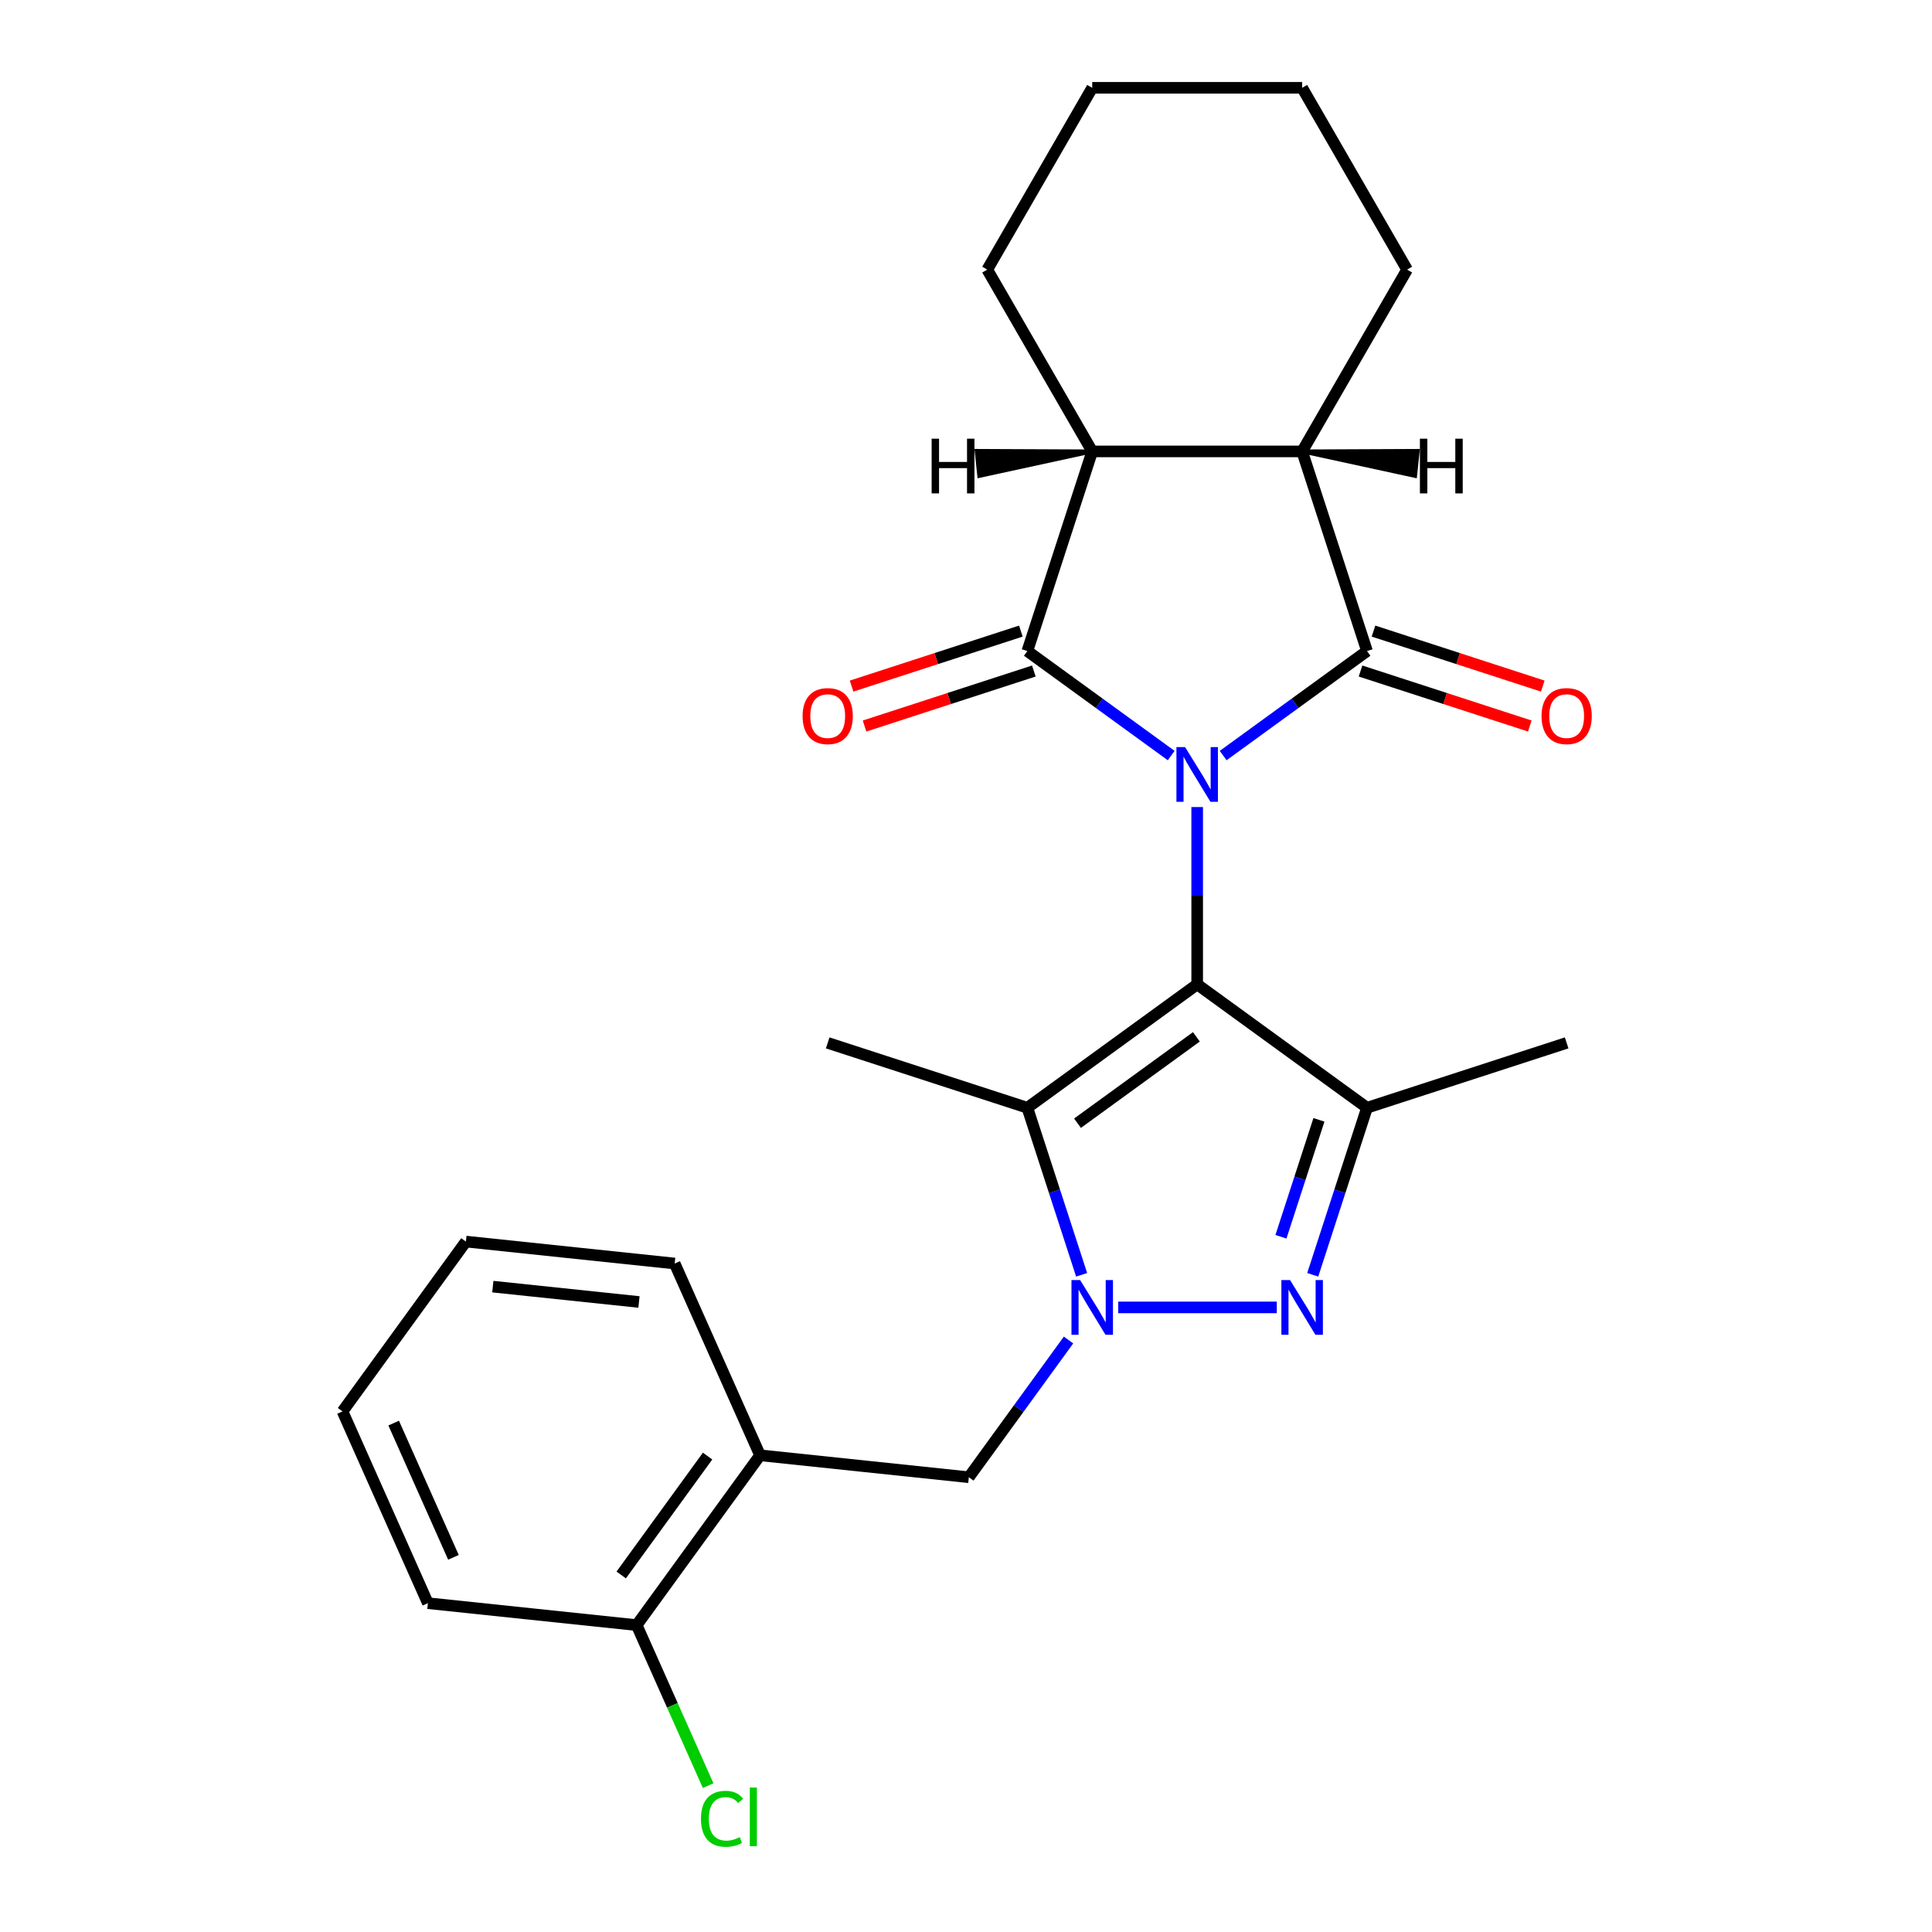 <?xml version='1.0' encoding='iso-8859-1'?>
<svg version='1.1' baseProfile='full'
              xmlns='http://www.w3.org/2000/svg'
                      xmlns:rdkit='http://www.rdkit.org/xml'
                      xmlns:xlink='http://www.w3.org/1999/xlink'
                  xml:space='preserve'
width='1000px' height='1000px' viewBox='0 0 1000 1000'>
<!-- END OF HEADER -->
<rect style='opacity:1.0;fill:#FFFFFF;stroke:none' width='1000' height='1000' x='0' y='0'> </rect>
<path class='bond-0' d='M 619.658,417.729 L 619.658,463.619' style='fill:none;fill-rule:evenodd;stroke:#0000FF;stroke-width:6px;stroke-linecap:butt;stroke-linejoin:miter;stroke-opacity:1' />
<path class='bond-0' d='M 619.658,463.619 L 619.658,509.508' style='fill:none;fill-rule:evenodd;stroke:#000000;stroke-width:6px;stroke-linecap:butt;stroke-linejoin:miter;stroke-opacity:1' />
<path class='bond-1' d='M 606.202,391.076 L 568.978,364.032' style='fill:none;fill-rule:evenodd;stroke:#0000FF;stroke-width:6px;stroke-linecap:butt;stroke-linejoin:miter;stroke-opacity:1' />
<path class='bond-1' d='M 568.978,364.032 L 531.754,336.987' style='fill:none;fill-rule:evenodd;stroke:#000000;stroke-width:6px;stroke-linecap:butt;stroke-linejoin:miter;stroke-opacity:1' />
<path class='bond-2' d='M 633.114,391.076 L 670.338,364.032' style='fill:none;fill-rule:evenodd;stroke:#0000FF;stroke-width:6px;stroke-linecap:butt;stroke-linejoin:miter;stroke-opacity:1' />
<path class='bond-2' d='M 670.338,364.032 L 707.562,336.987' style='fill:none;fill-rule:evenodd;stroke:#000000;stroke-width:6px;stroke-linecap:butt;stroke-linejoin:miter;stroke-opacity:1' />
<path class='bond-4' d='M 619.658,509.508 L 531.754,573.374' style='fill:none;fill-rule:evenodd;stroke:#000000;stroke-width:6px;stroke-linecap:butt;stroke-linejoin:miter;stroke-opacity:1' />
<path class='bond-4' d='M 619.246,536.668 L 557.713,581.375' style='fill:none;fill-rule:evenodd;stroke:#000000;stroke-width:6px;stroke-linecap:butt;stroke-linejoin:miter;stroke-opacity:1' />
<path class='bond-6' d='M 619.658,509.508 L 707.562,573.374' style='fill:none;fill-rule:evenodd;stroke:#000000;stroke-width:6px;stroke-linecap:butt;stroke-linejoin:miter;stroke-opacity:1' />
<path class='bond-7' d='M 531.754,336.987 L 565.331,233.65' style='fill:none;fill-rule:evenodd;stroke:#000000;stroke-width:6px;stroke-linecap:butt;stroke-linejoin:miter;stroke-opacity:1' />
<path class='bond-11' d='M 528.397,326.654 L 484.587,340.888' style='fill:none;fill-rule:evenodd;stroke:#000000;stroke-width:6px;stroke-linecap:butt;stroke-linejoin:miter;stroke-opacity:1' />
<path class='bond-11' d='M 484.587,340.888 L 440.776,355.123' style='fill:none;fill-rule:evenodd;stroke:#FF0000;stroke-width:6px;stroke-linecap:butt;stroke-linejoin:miter;stroke-opacity:1' />
<path class='bond-11' d='M 535.112,347.321 L 491.302,361.556' style='fill:none;fill-rule:evenodd;stroke:#000000;stroke-width:6px;stroke-linecap:butt;stroke-linejoin:miter;stroke-opacity:1' />
<path class='bond-11' d='M 491.302,361.556 L 447.492,375.791' style='fill:none;fill-rule:evenodd;stroke:#FF0000;stroke-width:6px;stroke-linecap:butt;stroke-linejoin:miter;stroke-opacity:1' />
<path class='bond-8' d='M 707.562,336.987 L 673.986,233.65' style='fill:none;fill-rule:evenodd;stroke:#000000;stroke-width:6px;stroke-linecap:butt;stroke-linejoin:miter;stroke-opacity:1' />
<path class='bond-12' d='M 704.204,347.321 L 748.014,361.556' style='fill:none;fill-rule:evenodd;stroke:#000000;stroke-width:6px;stroke-linecap:butt;stroke-linejoin:miter;stroke-opacity:1' />
<path class='bond-12' d='M 748.014,361.556 L 791.825,375.791' style='fill:none;fill-rule:evenodd;stroke:#FF0000;stroke-width:6px;stroke-linecap:butt;stroke-linejoin:miter;stroke-opacity:1' />
<path class='bond-12' d='M 710.919,326.654 L 754.73,340.888' style='fill:none;fill-rule:evenodd;stroke:#000000;stroke-width:6px;stroke-linecap:butt;stroke-linejoin:miter;stroke-opacity:1' />
<path class='bond-12' d='M 754.73,340.888 L 798.54,355.123' style='fill:none;fill-rule:evenodd;stroke:#FF0000;stroke-width:6px;stroke-linecap:butt;stroke-linejoin:miter;stroke-opacity:1' />
<path class='bond-3' d='M 559.847,659.834 L 545.801,616.604' style='fill:none;fill-rule:evenodd;stroke:#0000FF;stroke-width:6px;stroke-linecap:butt;stroke-linejoin:miter;stroke-opacity:1' />
<path class='bond-3' d='M 545.801,616.604 L 531.754,573.374' style='fill:none;fill-rule:evenodd;stroke:#000000;stroke-width:6px;stroke-linecap:butt;stroke-linejoin:miter;stroke-opacity:1' />
<path class='bond-9' d='M 553.069,693.587 L 527.267,729.101' style='fill:none;fill-rule:evenodd;stroke:#0000FF;stroke-width:6px;stroke-linecap:butt;stroke-linejoin:miter;stroke-opacity:1' />
<path class='bond-9' d='M 527.267,729.101 L 501.465,764.614' style='fill:none;fill-rule:evenodd;stroke:#000000;stroke-width:6px;stroke-linecap:butt;stroke-linejoin:miter;stroke-opacity:1' />
<path class='bond-26' d='M 578.787,676.711 L 660.866,676.711' style='fill:none;fill-rule:evenodd;stroke:#0000FF;stroke-width:6px;stroke-linecap:butt;stroke-linejoin:miter;stroke-opacity:1' />
<path class='bond-14' d='M 531.754,573.374 L 428.418,539.797' style='fill:none;fill-rule:evenodd;stroke:#000000;stroke-width:6px;stroke-linecap:butt;stroke-linejoin:miter;stroke-opacity:1' />
<path class='bond-5' d='M 679.469,659.834 L 693.515,616.604' style='fill:none;fill-rule:evenodd;stroke:#0000FF;stroke-width:6px;stroke-linecap:butt;stroke-linejoin:miter;stroke-opacity:1' />
<path class='bond-5' d='M 693.515,616.604 L 707.562,573.374' style='fill:none;fill-rule:evenodd;stroke:#000000;stroke-width:6px;stroke-linecap:butt;stroke-linejoin:miter;stroke-opacity:1' />
<path class='bond-5' d='M 663.016,640.15 L 672.848,609.889' style='fill:none;fill-rule:evenodd;stroke:#0000FF;stroke-width:6px;stroke-linecap:butt;stroke-linejoin:miter;stroke-opacity:1' />
<path class='bond-5' d='M 672.848,609.889 L 682.68,579.627' style='fill:none;fill-rule:evenodd;stroke:#000000;stroke-width:6px;stroke-linecap:butt;stroke-linejoin:miter;stroke-opacity:1' />
<path class='bond-15' d='M 707.562,573.374 L 810.899,539.797' style='fill:none;fill-rule:evenodd;stroke:#000000;stroke-width:6px;stroke-linecap:butt;stroke-linejoin:miter;stroke-opacity:1' />
<path class='bond-18' d='M 565.331,233.65 L 511.003,139.552' style='fill:none;fill-rule:evenodd;stroke:#000000;stroke-width:6px;stroke-linecap:butt;stroke-linejoin:miter;stroke-opacity:1' />
<path class='bond-25' d='M 565.331,233.65 L 673.986,233.65' style='fill:none;fill-rule:evenodd;stroke:#000000;stroke-width:6px;stroke-linecap:butt;stroke-linejoin:miter;stroke-opacity:1' />
<path class='bond-29' d='M 565.331,233.65 L 505.5,233.384 L 506.863,246.351 Z' style='fill:#000000;fill-rule:evenodd;fill-opacity:1;stroke:#000000;stroke-width:2px;stroke-linecap:butt;stroke-linejoin:miter;stroke-opacity:1;' />
<path class='bond-17' d='M 673.986,233.65 L 728.313,139.552' style='fill:none;fill-rule:evenodd;stroke:#000000;stroke-width:6px;stroke-linecap:butt;stroke-linejoin:miter;stroke-opacity:1' />
<path class='bond-30' d='M 673.986,233.65 L 732.453,246.351 L 733.816,233.384 Z' style='fill:#000000;fill-rule:evenodd;fill-opacity:1;stroke:#000000;stroke-width:2px;stroke-linecap:butt;stroke-linejoin:miter;stroke-opacity:1;' />
<path class='bond-10' d='M 501.465,764.614 L 393.405,753.257' style='fill:none;fill-rule:evenodd;stroke:#000000;stroke-width:6px;stroke-linecap:butt;stroke-linejoin:miter;stroke-opacity:1' />
<path class='bond-13' d='M 393.405,753.257 L 329.54,841.16' style='fill:none;fill-rule:evenodd;stroke:#000000;stroke-width:6px;stroke-linecap:butt;stroke-linejoin:miter;stroke-opacity:1' />
<path class='bond-13' d='M 366.245,753.669 L 321.539,815.202' style='fill:none;fill-rule:evenodd;stroke:#000000;stroke-width:6px;stroke-linecap:butt;stroke-linejoin:miter;stroke-opacity:1' />
<path class='bond-19' d='M 393.405,753.257 L 349.211,653.996' style='fill:none;fill-rule:evenodd;stroke:#000000;stroke-width:6px;stroke-linecap:butt;stroke-linejoin:miter;stroke-opacity:1' />
<path class='bond-16' d='M 329.54,841.16 L 348.035,882.703' style='fill:none;fill-rule:evenodd;stroke:#000000;stroke-width:6px;stroke-linecap:butt;stroke-linejoin:miter;stroke-opacity:1' />
<path class='bond-16' d='M 348.035,882.703 L 366.531,924.245' style='fill:none;fill-rule:evenodd;stroke:#00CC00;stroke-width:6px;stroke-linecap:butt;stroke-linejoin:miter;stroke-opacity:1' />
<path class='bond-20' d='M 329.54,841.16 L 221.48,829.803' style='fill:none;fill-rule:evenodd;stroke:#000000;stroke-width:6px;stroke-linecap:butt;stroke-linejoin:miter;stroke-opacity:1' />
<path class='bond-22' d='M 728.313,139.552 L 673.986,45.455' style='fill:none;fill-rule:evenodd;stroke:#000000;stroke-width:6px;stroke-linecap:butt;stroke-linejoin:miter;stroke-opacity:1' />
<path class='bond-21' d='M 511.003,139.552 L 565.331,45.455' style='fill:none;fill-rule:evenodd;stroke:#000000;stroke-width:6px;stroke-linecap:butt;stroke-linejoin:miter;stroke-opacity:1' />
<path class='bond-23' d='M 349.211,653.996 L 241.152,642.638' style='fill:none;fill-rule:evenodd;stroke:#000000;stroke-width:6px;stroke-linecap:butt;stroke-linejoin:miter;stroke-opacity:1' />
<path class='bond-23' d='M 330.731,673.904 L 255.089,665.954' style='fill:none;fill-rule:evenodd;stroke:#000000;stroke-width:6px;stroke-linecap:butt;stroke-linejoin:miter;stroke-opacity:1' />
<path class='bond-28' d='M 221.48,829.803 L 177.286,730.542' style='fill:none;fill-rule:evenodd;stroke:#000000;stroke-width:6px;stroke-linecap:butt;stroke-linejoin:miter;stroke-opacity:1' />
<path class='bond-28' d='M 234.703,806.075 L 203.767,736.592' style='fill:none;fill-rule:evenodd;stroke:#000000;stroke-width:6px;stroke-linecap:butt;stroke-linejoin:miter;stroke-opacity:1' />
<path class='bond-27' d='M 565.331,45.455 L 673.986,45.455' style='fill:none;fill-rule:evenodd;stroke:#000000;stroke-width:6px;stroke-linecap:butt;stroke-linejoin:miter;stroke-opacity:1' />
<path class='bond-24' d='M 241.152,642.638 L 177.286,730.542' style='fill:none;fill-rule:evenodd;stroke:#000000;stroke-width:6px;stroke-linecap:butt;stroke-linejoin:miter;stroke-opacity:1' />
<path  class='atom-0' d='M 613.398 386.693
L 622.678 401.693
Q 623.598 403.173, 625.078 405.853
Q 626.558 408.533, 626.638 408.693
L 626.638 386.693
L 630.398 386.693
L 630.398 415.013
L 626.518 415.013
L 616.558 398.613
Q 615.398 396.693, 614.158 394.493
Q 612.958 392.293, 612.598 391.613
L 612.598 415.013
L 608.918 415.013
L 608.918 386.693
L 613.398 386.693
' fill='#0000FF'/>
<path  class='atom-4' d='M 559.071 662.551
L 568.351 677.551
Q 569.271 679.031, 570.751 681.711
Q 572.231 684.391, 572.311 684.551
L 572.311 662.551
L 576.071 662.551
L 576.071 690.871
L 572.191 690.871
L 562.231 674.471
Q 561.071 672.551, 559.831 670.351
Q 558.631 668.151, 558.271 667.471
L 558.271 690.871
L 554.591 690.871
L 554.591 662.551
L 559.071 662.551
' fill='#0000FF'/>
<path  class='atom-6' d='M 667.726 662.551
L 677.006 677.551
Q 677.926 679.031, 679.406 681.711
Q 680.886 684.391, 680.966 684.551
L 680.966 662.551
L 684.726 662.551
L 684.726 690.871
L 680.846 690.871
L 670.886 674.471
Q 669.726 672.551, 668.486 670.351
Q 667.286 668.151, 666.926 667.471
L 666.926 690.871
L 663.246 690.871
L 663.246 662.551
L 667.726 662.551
' fill='#0000FF'/>
<path  class='atom-12' d='M 415.418 370.643
Q 415.418 363.843, 418.778 360.043
Q 422.138 356.243, 428.418 356.243
Q 434.698 356.243, 438.058 360.043
Q 441.418 363.843, 441.418 370.643
Q 441.418 377.523, 438.018 381.443
Q 434.618 385.323, 428.418 385.323
Q 422.178 385.323, 418.778 381.443
Q 415.418 377.563, 415.418 370.643
M 428.418 382.123
Q 432.738 382.123, 435.058 379.243
Q 437.418 376.323, 437.418 370.643
Q 437.418 365.083, 435.058 362.283
Q 432.738 359.443, 428.418 359.443
Q 424.098 359.443, 421.738 362.243
Q 419.418 365.043, 419.418 370.643
Q 419.418 376.363, 421.738 379.243
Q 424.098 382.123, 428.418 382.123
' fill='#FF0000'/>
<path  class='atom-13' d='M 797.899 370.643
Q 797.899 363.843, 801.259 360.043
Q 804.619 356.243, 810.899 356.243
Q 817.179 356.243, 820.539 360.043
Q 823.899 363.843, 823.899 370.643
Q 823.899 377.523, 820.499 381.443
Q 817.099 385.323, 810.899 385.323
Q 804.659 385.323, 801.259 381.443
Q 797.899 377.563, 797.899 370.643
M 810.899 382.123
Q 815.219 382.123, 817.539 379.243
Q 819.899 376.323, 819.899 370.643
Q 819.899 365.083, 817.539 362.283
Q 815.219 359.443, 810.899 359.443
Q 806.579 359.443, 804.219 362.243
Q 801.899 365.043, 801.899 370.643
Q 801.899 376.363, 804.219 379.243
Q 806.579 382.123, 810.899 382.123
' fill='#FF0000'/>
<path  class='atom-17' d='M 362.813 941.402
Q 362.813 934.362, 366.093 930.682
Q 369.413 926.962, 375.693 926.962
Q 381.533 926.962, 384.653 931.082
L 382.013 933.242
Q 379.733 930.242, 375.693 930.242
Q 371.413 930.242, 369.133 933.122
Q 366.893 935.962, 366.893 941.402
Q 366.893 947.002, 369.213 949.882
Q 371.573 952.762, 376.133 952.762
Q 379.253 952.762, 382.893 950.882
L 384.013 953.882
Q 382.533 954.842, 380.293 955.402
Q 378.053 955.962, 375.573 955.962
Q 369.413 955.962, 366.093 952.202
Q 362.813 948.442, 362.813 941.402
' fill='#00CC00'/>
<path  class='atom-17' d='M 388.093 925.242
L 391.773 925.242
L 391.773 955.602
L 388.093 955.602
L 388.093 925.242
' fill='#00CC00'/>
<path  class='atom-26' d='M 482.211 227.062
L 486.051 227.062
L 486.051 239.102
L 500.531 239.102
L 500.531 227.062
L 504.371 227.062
L 504.371 255.382
L 500.531 255.382
L 500.531 242.302
L 486.051 242.302
L 486.051 255.382
L 482.211 255.382
L 482.211 227.062
' fill='#000000'/>
<path  class='atom-27' d='M 734.945 227.062
L 738.785 227.062
L 738.785 239.102
L 753.265 239.102
L 753.265 227.062
L 757.105 227.062
L 757.105 255.382
L 753.265 255.382
L 753.265 242.302
L 738.785 242.302
L 738.785 255.382
L 734.945 255.382
L 734.945 227.062
' fill='#000000'/>
</svg>
